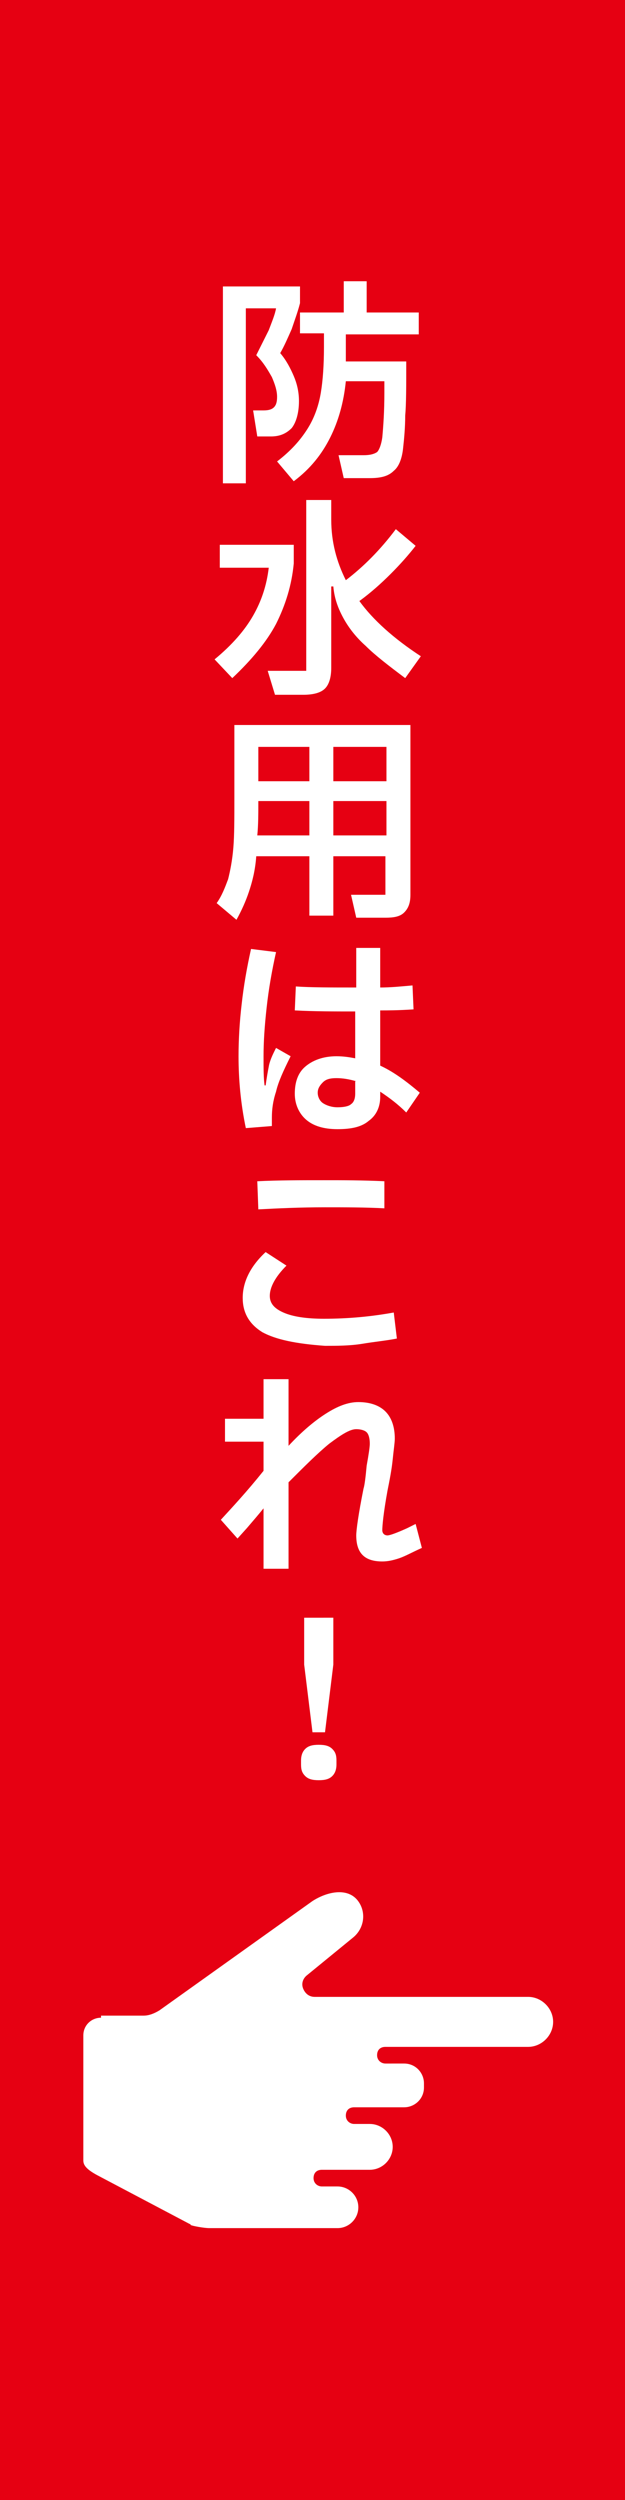 <?xml version="1.0" encoding="utf-8"?>
<!-- Generator: Adobe Illustrator 26.5.1, SVG Export Plug-In . SVG Version: 6.00 Build 0)  -->
<svg version="1.1" id="レイヤー_1" xmlns="http://www.w3.org/2000/svg" xmlns:xlink="http://www.w3.org/1999/xlink" x="0px"
	 y="0px" width="60px" height="240px" viewBox="0 0 60 240" style="enable-background:new 0 0 60 240;" xml:space="preserve">
<style type="text/css">
	.st0{fill:#E60012;}
	.st1{fill:#FFFFFF;}
</style>
<rect class="st0" width="60" height="240"/>
<g>
	<path class="st1" d="M28,41.1c-0.5,0.5-1.1,0.8-2,0.8h-1.3l-0.4-2.5h1c0.5,0,0.8-0.1,1-0.3s0.3-0.5,0.3-1c0-0.6-0.2-1.2-0.5-1.9
		c-0.4-0.7-0.8-1.4-1.5-2.1c0.4-0.8,0.8-1.6,1.2-2.4c0.3-0.8,0.6-1.5,0.7-2.1h-2.9v16.8h-2.2V27.5h7.4v1.6c-0.2,0.8-0.5,1.6-0.8,2.5
		c-0.4,0.9-0.7,1.6-1.1,2.3c0.6,0.7,1,1.5,1.3,2.2c0.3,0.7,0.5,1.5,0.5,2.4C28.7,39.7,28.4,40.6,28,41.1z M33.2,32.1v1.5
		c0,0.5,0,0.9,0,1.1H39c0,2.3,0,4.1-0.1,5.2c0,1.1-0.1,2.2-0.2,3.1c-0.1,1-0.4,1.8-0.9,2.2c-0.5,0.5-1.2,0.7-2.3,0.7H33l-0.5-2.2
		h2.4c0.6,0,1-0.1,1.3-0.3c0.2-0.2,0.4-0.7,0.5-1.4c0.1-1.1,0.2-2.5,0.2-4.3v-1.1h-3.7c-0.2,2-0.7,3.8-1.5,5.4
		c-0.8,1.6-1.9,3-3.5,4.2l-1.6-1.9c1.3-1,2.2-2,2.9-3.1c0.7-1.1,1.1-2.3,1.3-3.5c0.2-1.2,0.3-2.7,0.3-4.4v-1.3h-2.3V30H33v-3h2.2v3
		h5v2.1H33.2z"/>
	<path class="st1" d="M28.2,52.3v1.8c-0.2,2.1-0.8,4-1.7,5.8c-0.9,1.7-2.3,3.4-4.2,5.2l-1.7-1.8c1.7-1.4,2.9-2.8,3.7-4.2
		c0.8-1.4,1.3-2.9,1.5-4.6h-4.7v-2.2H28.2z M40.4,63l-1.5,2.1c-1.6-1.2-2.9-2.2-3.8-3.1c-0.9-0.8-1.6-1.7-2.1-2.6
		c-0.5-0.9-0.9-1.9-1-3.1h-0.2v7.8c0,0.9-0.2,1.6-0.6,2c-0.4,0.4-1.1,0.6-2.1,0.6h-2.7l-0.7-2.3h3.7V48h2.4v1.9c0,2.1,0.5,4,1.4,5.8
		c1.7-1.3,3.3-2.9,4.8-4.9l1.9,1.6c-0.7,0.9-1.5,1.8-2.4,2.7c-0.9,0.9-1.9,1.8-3,2.6C35.8,59.5,37.8,61.3,40.4,63z"/>
	<path class="st1" d="M22.6,69.6h16.8v16.3c0,0.8-0.2,1.3-0.6,1.7c-0.4,0.4-1,0.5-1.8,0.5h-2.8l-0.5-2.2h3.3v-3.7H32v5.7h-2.3v-5.7
		h-5.1c-0.1,1.4-0.4,2.5-0.7,3.4s-0.7,1.8-1.2,2.7l-1.9-1.6c0.5-0.7,0.8-1.5,1.1-2.3c0.2-0.8,0.4-1.8,0.5-3c0.1-1.2,0.1-2.8,0.1-4.8
		V69.6z M29.7,80.2v-3.3h-4.9c0,1.2,0,2.3-0.1,3.3H29.7z M29.7,75v-3.3h-4.9V75H29.7z M32,75h5.1v-3.3H32V75z M32,76.9v3.3h5.1v-3.3
		H32z"/>
	<path class="st1" d="M27.9,101.4c-0.7,1.4-1.2,2.5-1.4,3.4c-0.3,0.9-0.4,1.7-0.4,2.5c0,0.2,0,0.5,0,0.8l-2.5,0.2
		c-0.5-2.4-0.7-4.7-0.7-6.9c0-1.6,0.1-3.3,0.3-5c0.2-1.8,0.5-3.5,0.9-5.3l2.4,0.3c-0.4,1.8-0.7,3.5-0.9,5.3
		c-0.2,1.8-0.3,3.3-0.3,4.7c0,1.2,0,2.1,0.1,2.8h0.1c0.1-0.7,0.2-1.3,0.3-1.8c0.1-0.6,0.4-1.2,0.7-1.8L27.9,101.4z M39,106.8
		c-0.8-0.8-1.6-1.4-2.5-2v0.5c0,1-0.4,1.8-1.1,2.3c-0.7,0.6-1.7,0.8-3,0.8c-1.3,0-2.3-0.3-3-0.9c-0.7-0.6-1.1-1.5-1.1-2.5
		c0-1.1,0.3-2,1-2.6c0.7-0.6,1.7-1,3-1c0.7,0,1.3,0.1,1.8,0.2v-4.5c-2,0-3.9,0-5.8-0.1l0.1-2.3c1.4,0.1,3.4,0.1,5.8,0.1V91h2.3v3.8
		c1,0,2-0.1,3.1-0.2l0.1,2.3c-1.5,0.1-2.5,0.1-3.2,0.1v5.3c1.3,0.6,2.5,1.5,3.8,2.6L39,106.8z M34.2,103.8c-0.7-0.2-1.3-0.3-1.9-0.3
		c-0.6,0-1,0.1-1.3,0.4c-0.3,0.3-0.5,0.6-0.5,1c0,0.4,0.2,0.8,0.5,1c0.3,0.2,0.8,0.4,1.4,0.4c0.6,0,1.1-0.1,1.3-0.3
		c0.3-0.2,0.4-0.6,0.4-1V103.8z"/>
	<path class="st1" d="M25.2,127.9c-1.3-0.8-1.9-1.9-1.9-3.3c0-1.5,0.7-3,2.2-4.4l2,1.3c-1.1,1.1-1.6,2.1-1.6,2.9
		c0,0.7,0.4,1.2,1.3,1.6s2.2,0.6,3.9,0.6c2.3,0,4.5-0.2,6.7-0.6l0.3,2.5c-1,0.2-2.1,0.3-3.3,0.5s-2.5,0.2-3.6,0.2
		C28.4,129,26.5,128.6,25.2,127.9z M24.7,113.4c2-0.1,4.2-0.1,6.4-0.1c1.8,0,3.7,0,5.8,0.1l0,2.6c-1.8-0.1-3.8-0.1-5.7-0.1
		c-2.4,0-4.5,0.1-6.4,0.2L24.7,113.4z"/>
	<path class="st1" d="M40.5,148.6c-0.9,0.4-1.6,0.8-2.2,1c-0.6,0.2-1.1,0.3-1.6,0.3c-1.7,0-2.5-0.8-2.5-2.5c0-0.5,0.2-2,0.7-4.5
		c0.1-0.3,0.2-1.1,0.3-2.2c0.2-1.1,0.3-1.8,0.3-2.1c0-0.5-0.1-0.9-0.3-1.1c-0.2-0.2-0.6-0.3-1-0.3c-0.6,0-1.4,0.5-2.6,1.4
		c-1.1,0.9-2.4,2.2-3.9,3.7v8.3h-2.4v-5.8c-0.4,0.5-1,1.2-1.6,1.9l-0.9,1l-1.6-1.8c1.1-1.2,2.5-2.7,4.1-4.7v-2.8h-3.7v-2.2h3.7v-3.8
		h2.4v6.4c1.3-1.4,2.5-2.4,3.6-3.1c1.1-0.7,2.1-1.1,3.1-1.1c1.1,0,2,0.3,2.6,0.9c0.6,0.6,0.9,1.5,0.9,2.6c0,0.4-0.1,1-0.2,2
		c-0.1,1-0.3,2-0.5,3c-0.4,2.2-0.5,3.4-0.5,3.8c0,0.3,0.2,0.5,0.5,0.5c0.2,0,0.8-0.2,1.9-0.7l0.8-0.4L40.5,148.6z"/>
	<path class="st1" d="M29.3,170.5c-0.3-0.3-0.4-0.6-0.4-1.1V169c0-0.4,0.1-0.8,0.4-1.1c0.3-0.3,0.7-0.4,1.3-0.4s1,0.1,1.3,0.4
		c0.3,0.3,0.4,0.6,0.4,1.1v0.4c0,0.4-0.1,0.8-0.4,1.1c-0.3,0.3-0.7,0.4-1.3,0.4S29.6,170.8,29.3,170.5z M31.2,166.3H30l-0.8-6.5
		v-4.5H32v4.5L31.2,166.3z"/>
</g>
<g>
	<path class="st1" d="M32.4,208.9c1.5,0,2.8,1.2,2.8,2.8l0,0c0,1.5-1.2,2.8-2.8,2.8H20.2c-0.5,0-1.9-0.1-2.3-0.4L9,209.4
		c-1-0.5-1.7-1.1-1.7-2.1v-12c0-1.3,1.1-2.4,2.4-2.4h4.1c0.4,0,0.7-0.1,1.1-0.3L29.7,182c2-1.2,4.1-1.3,5.2,0.1l0,0
		c1.2,1.4,0.9,3.5-0.5,4.7l-4.4,3.6c-0.3,0.3-0.1,0.8,0.3,0.8h20.5c1.7,0,3.1,1.4,3.1,3.1v0c0,1.7-1.4,3.1-3.1,3.1H37h1.8
		c1.4,0,2.6,1.2,2.6,2.6v0.4c0,1.4-1.2,2.6-2.6,2.6H34h1.5c1.6,0,2.9,1.3,2.9,2.9v0c0,1.6-1.3,2.9-2.9,2.9h-4.6H32.4z"/>
	<path class="st0" d="M32.4,215.2H20.2c0,0-1.9,0-2.7-0.5l-8.9-4.6c-0.5-0.3-2.1-1-2.1-2.7v-12c0-1.7,1.4-3.2,3.2-3.2h4.1
		c0.2,0,0.5-0.1,0.6-0.2l14.8-10.6c2.6-1.5,4.9-1.4,6.3,0.3c1.4,1.7,1.1,4.3-0.6,5.7l-3.7,3h19.6c2.1,0,3.9,1.7,3.9,3.9
		c0,2.1-1.7,3.9-3.9,3.9h-9.1c0.4,0.5,0.6,1.2,0.6,1.9v0.4c0,1.9-1.5,3.4-3.4,3.4h-0.3c0.4,0.6,0.7,1.4,0.7,2.2c0,2-1.6,3.7-3.7,3.7
		h-0.2c0.4,0.6,0.6,1.3,0.6,2C36,213.7,34.4,215.2,32.4,215.2z M9.7,193.7c-0.9,0-1.7,0.7-1.7,1.7v12c0,0.4,0.2,0.8,1.3,1.4l8.9,4.7
		c0,0,0.1,0,0.1,0.1c0.2,0.1,1.3,0.3,1.8,0.3h12.3c1.1,0,2-0.9,2-2s-0.9-2-2-2h-1.5c-0.4,0-0.8-0.3-0.8-0.8s0.3-0.8,0.8-0.8h4.6
		c1.2,0,2.2-1,2.2-2.2s-1-2.2-2.2-2.2H34c-0.4,0-0.8-0.3-0.8-0.8s0.3-0.8,0.8-0.8h4.8c1,0,1.9-0.8,1.9-1.9V200c0-1-0.8-1.9-1.9-1.9
		H37c-0.4,0-0.8-0.3-0.8-0.8s0.3-0.8,0.8-0.8h13.7c1.3,0,2.4-1.1,2.4-2.4c0-1.3-1.1-2.4-2.4-2.4H30.2c-0.5,0-0.9-0.3-1.1-0.8
		c-0.2-0.5,0-1,0.4-1.3l4.4-3.6c1.1-0.9,1.3-2.5,0.4-3.6c-1-1.2-2.9-0.8-4.3,0.1l-14.7,10.5c-0.5,0.3-1,0.5-1.5,0.5H9.7z"/>
</g>
</svg>
